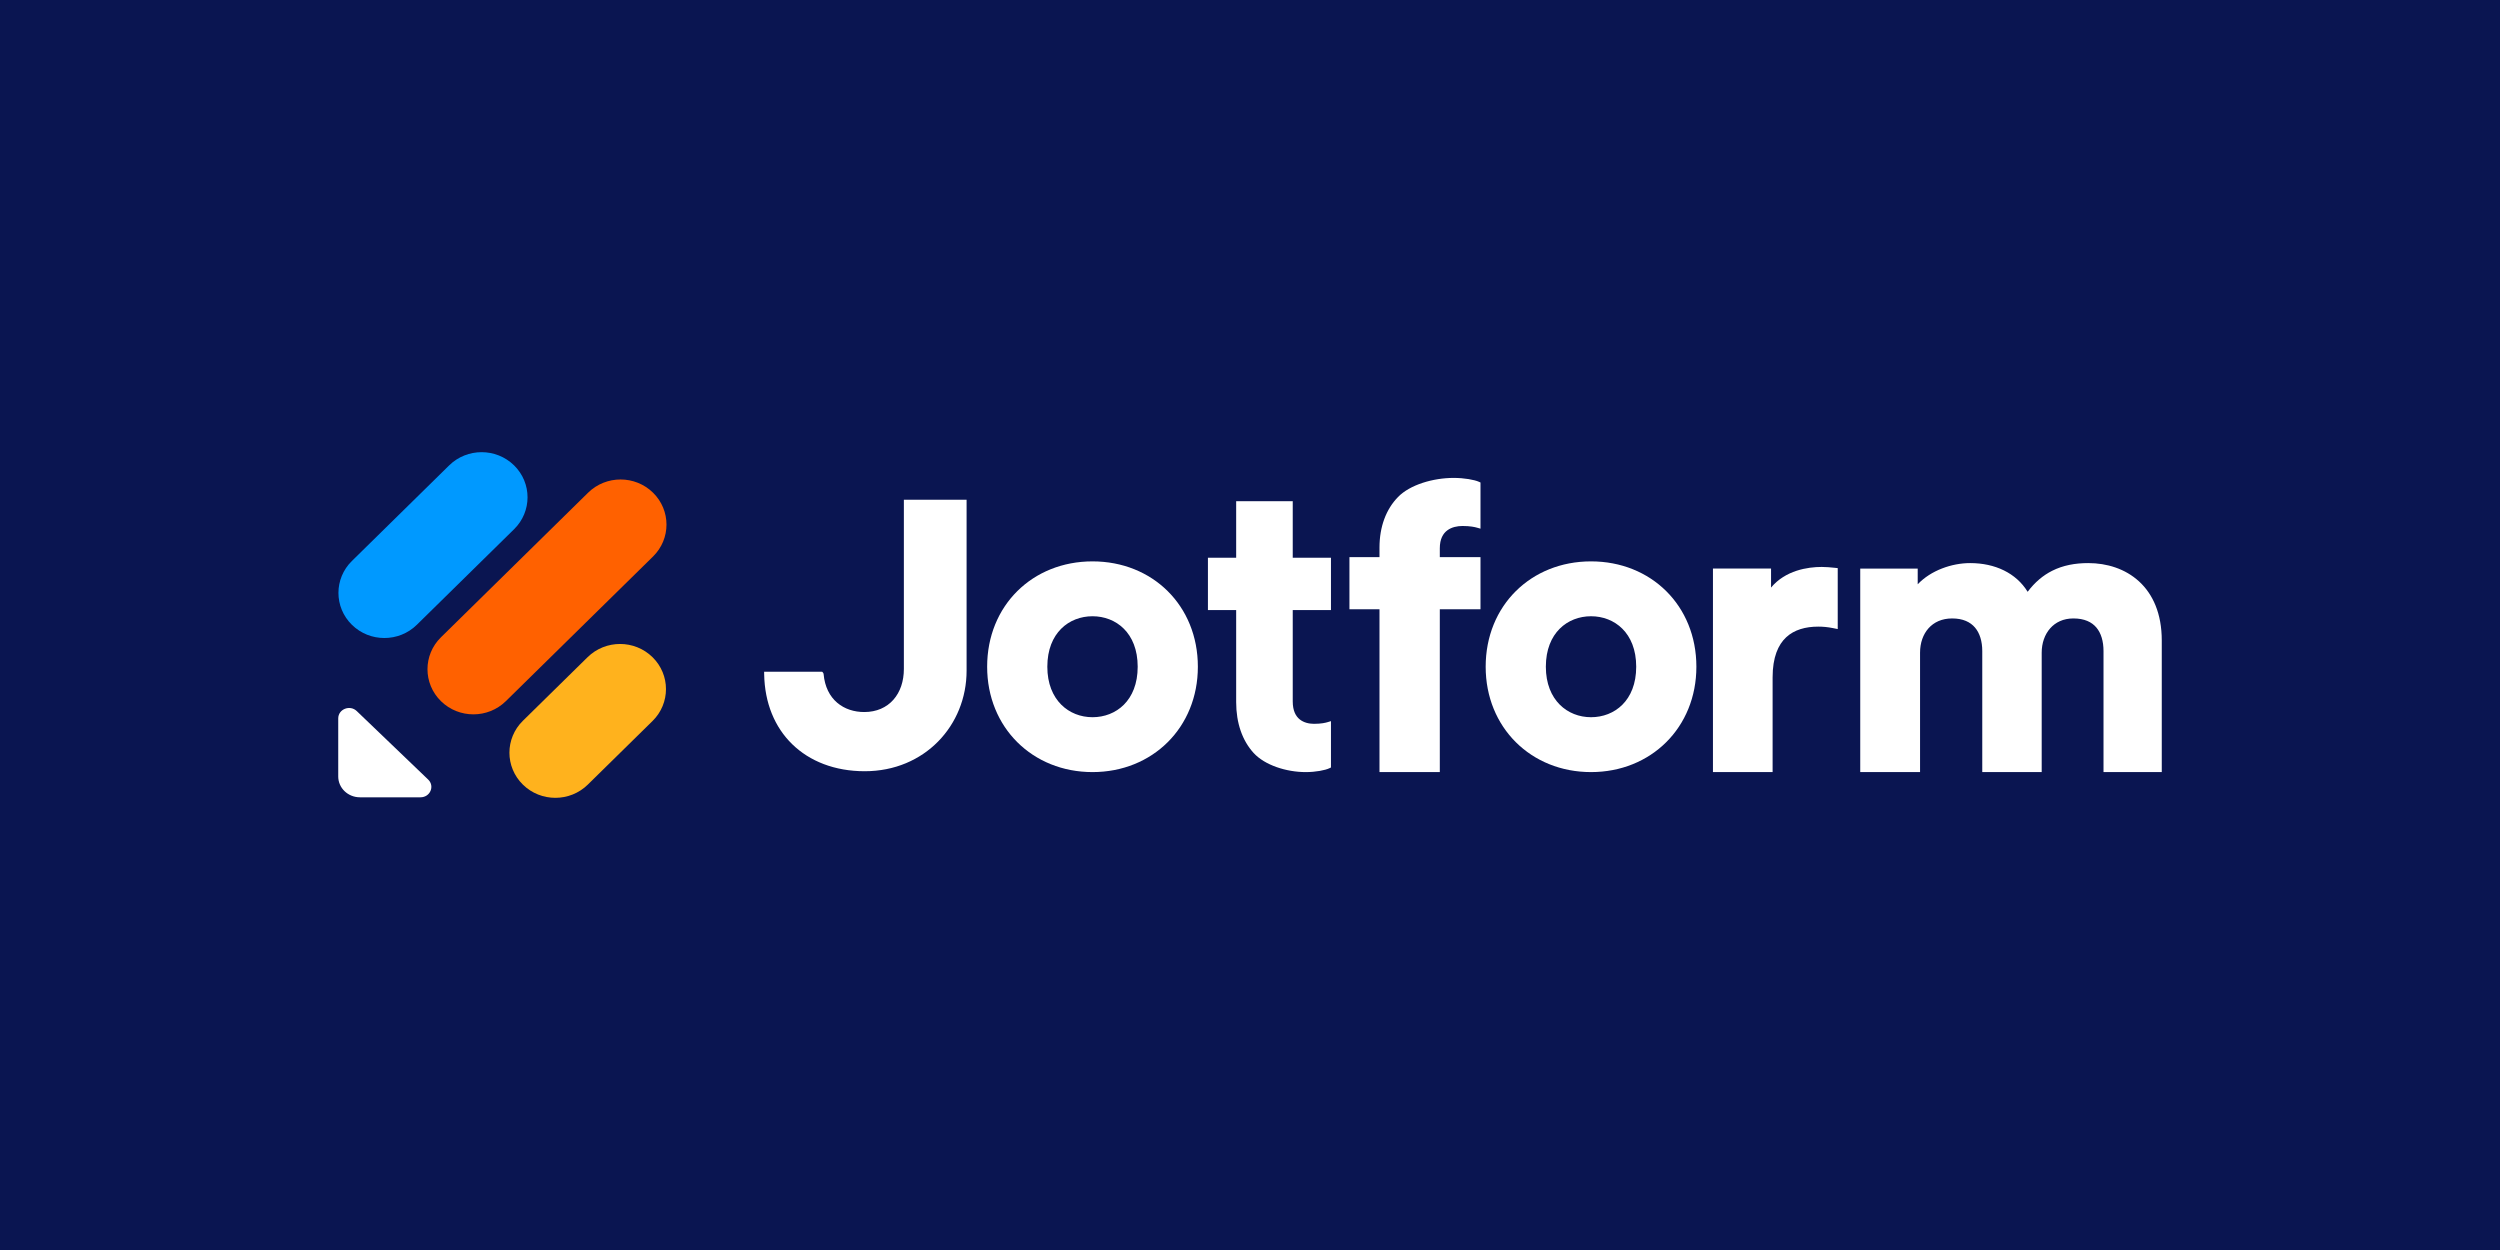 <svg width="600" height="300" viewBox="0 0 600 300" fill="none" xmlns="http://www.w3.org/2000/svg">
<rect width="600" height="300" fill="#0A1551"/>
<path fill-rule="evenodd" clip-rule="evenodd" d="M381.847 172.131C379.014 172.131 376.315 171.099 374.326 169.1C372.343 167.107 371.004 164.092 371.004 160.016C371.004 155.891 372.344 152.877 374.324 150.899C376.31 148.913 379.008 147.9 381.847 147.9C384.685 147.9 387.383 148.913 389.369 150.899C391.349 152.877 392.69 155.891 392.69 160.016C392.69 164.141 391.349 167.154 389.369 169.133C387.383 171.118 384.685 172.131 381.847 172.131ZM381.847 134.73C367.458 134.73 356.561 145.316 356.561 160.016C356.561 174.62 367.456 185.302 381.847 185.302C396.237 185.302 407.132 174.62 407.132 160.016C407.132 145.316 396.235 134.73 381.847 134.73Z" fill="white"/>
<path fill-rule="evenodd" clip-rule="evenodd" d="M262.202 172.131C259.369 172.131 256.67 171.099 254.681 169.1C252.698 167.107 251.359 164.092 251.359 160.016C251.359 155.891 252.699 152.877 254.679 150.899C256.665 148.913 259.363 147.9 262.202 147.9C265.04 147.9 267.738 148.913 269.724 150.899C271.704 152.877 273.045 155.891 273.045 160.016C273.045 164.141 271.704 167.154 269.724 169.133C267.738 171.118 265.04 172.131 262.202 172.131ZM262.202 134.73C247.813 134.73 236.916 145.316 236.916 160.016C236.916 174.62 247.811 185.302 262.202 185.302C276.592 185.302 287.487 174.62 287.487 160.016C287.487 145.316 276.59 134.73 262.202 134.73Z" fill="white"/>
<path fill-rule="evenodd" clip-rule="evenodd" d="M446.457 185.302H460.813V156.639C460.813 154.284 461.55 152.231 462.851 150.779C464.141 149.339 466.04 148.426 468.513 148.426C471.106 148.426 472.867 149.285 473.997 150.609C475.147 151.957 475.744 153.908 475.744 156.262V185.302H490.006V156.639C490.006 154.334 490.742 152.277 492.037 150.809C493.321 149.354 495.198 148.426 497.613 148.426C500.256 148.426 502.014 149.287 503.129 150.606C504.266 151.95 504.843 153.9 504.843 156.262V185.302H518.824V153.715C518.824 147.274 516.703 142.597 513.37 139.538C510.052 136.494 505.632 135.142 501.18 135.142C498.023 135.142 495.125 135.679 492.523 136.987C490.307 138.1 488.347 139.75 486.637 142.03C483.867 137.525 478.81 135.142 472.831 135.142C468.473 135.142 463.429 136.871 460.25 140.232V136.463H446.457V185.302Z" fill="white"/>
<path fill-rule="evenodd" clip-rule="evenodd" d="M441.054 136.345V150.975L439.933 150.749C438.596 150.479 437.442 150.39 436.375 150.39C433.331 150.39 430.626 151.135 428.685 152.945C426.756 154.743 425.426 157.736 425.426 162.566V185.302H411.109V136.444H425.052V141.017C428.5 136.872 433.855 136.066 437.217 136.066C438.294 136.066 439.269 136.165 440.195 136.258L441.054 136.345Z" fill="white"/>
<path fill-rule="evenodd" clip-rule="evenodd" d="M183.391 161.221L197.315 161.221L197.473 161.375C197.579 161.479 197.653 161.626 197.667 161.791C197.938 164.834 199.135 167.129 200.928 168.658C202.712 170.18 205.021 170.888 207.426 170.888C210.361 170.888 212.762 169.809 214.42 167.933C216.069 166.068 216.928 163.481 216.928 160.549V119.929H231.982V160.969C231.982 174.108 221.911 185.095 207.531 185.095C200.348 185.095 194.324 182.713 190.1 178.579C185.974 174.54 183.509 168.776 183.4 161.772L183.391 161.221Z" fill="white"/>
<path fill-rule="evenodd" clip-rule="evenodd" d="M354.523 126.653L355.318 126.88V115.799L354.952 115.633C354.392 115.379 353.492 115.148 352.452 114.981C351.398 114.811 350.155 114.698 348.889 114.698C343.954 114.698 338.405 116.331 335.532 119.273C332.661 122.213 331.077 126.404 331.077 131.419V133.705H323.865V146.228H331.077V185.295H345.554V146.228H355.318V133.705H345.554V131.595C345.554 129.341 346.342 128.044 347.35 127.289C348.389 126.509 349.754 126.237 351 126.237C352.873 126.237 353.959 126.492 354.523 126.653Z" fill="white"/>
<path fill-rule="evenodd" clip-rule="evenodd" d="M318.685 173.3L319.432 173.072V184.196L319.089 184.363C318.562 184.619 317.716 184.85 316.738 185.019C315.748 185.189 314.58 185.303 313.39 185.303C308.752 185.303 303.566 183.663 300.866 180.709C298.168 177.757 296.68 173.55 296.68 168.516V146.42H289.902V133.862L296.68 133.862V120.286H310.257V133.862L319.432 133.862V146.42L310.257 146.42V168.339C310.257 170.601 310.997 171.903 311.944 172.662C312.92 173.444 314.203 173.718 315.374 173.718C317.134 173.718 318.155 173.462 318.685 173.3Z" fill="white"/>
<path d="M102.762 187.095C104.398 188.664 103.242 191.352 100.919 191.352H86.379C83.51 191.352 81.176 189.114 81.176 186.363V172.42C81.176 170.192 83.979 169.083 85.615 170.652L102.762 187.095Z" fill="white"/>
<path d="M125.49 188.306C121.186 184.077 121.186 177.219 125.49 172.99L141.022 157.725C145.326 153.496 152.303 153.496 156.607 157.725C160.911 161.955 160.911 168.812 156.607 173.042L141.075 188.306C136.771 192.536 129.793 192.536 125.49 188.306Z" fill="#FFB21D"/>
<path d="M84.454 149.951C80.15 145.722 80.15 138.864 84.454 134.635L107.798 111.694C112.101 107.464 119.079 107.464 123.383 111.694C127.687 115.923 127.687 122.781 123.383 127.01L100.039 149.951C95.735 154.181 88.757 154.181 84.454 149.951Z" fill="#0099FF"/>
<path d="M105.824 168.273C101.521 164.043 101.521 157.186 105.824 152.956L141.143 118.247C145.447 114.017 152.425 114.017 156.729 118.247C161.033 122.476 161.033 129.334 156.729 133.563L121.41 168.273C117.106 172.502 110.128 172.502 105.824 168.273Z" fill="#FF6100"/>
</svg>
